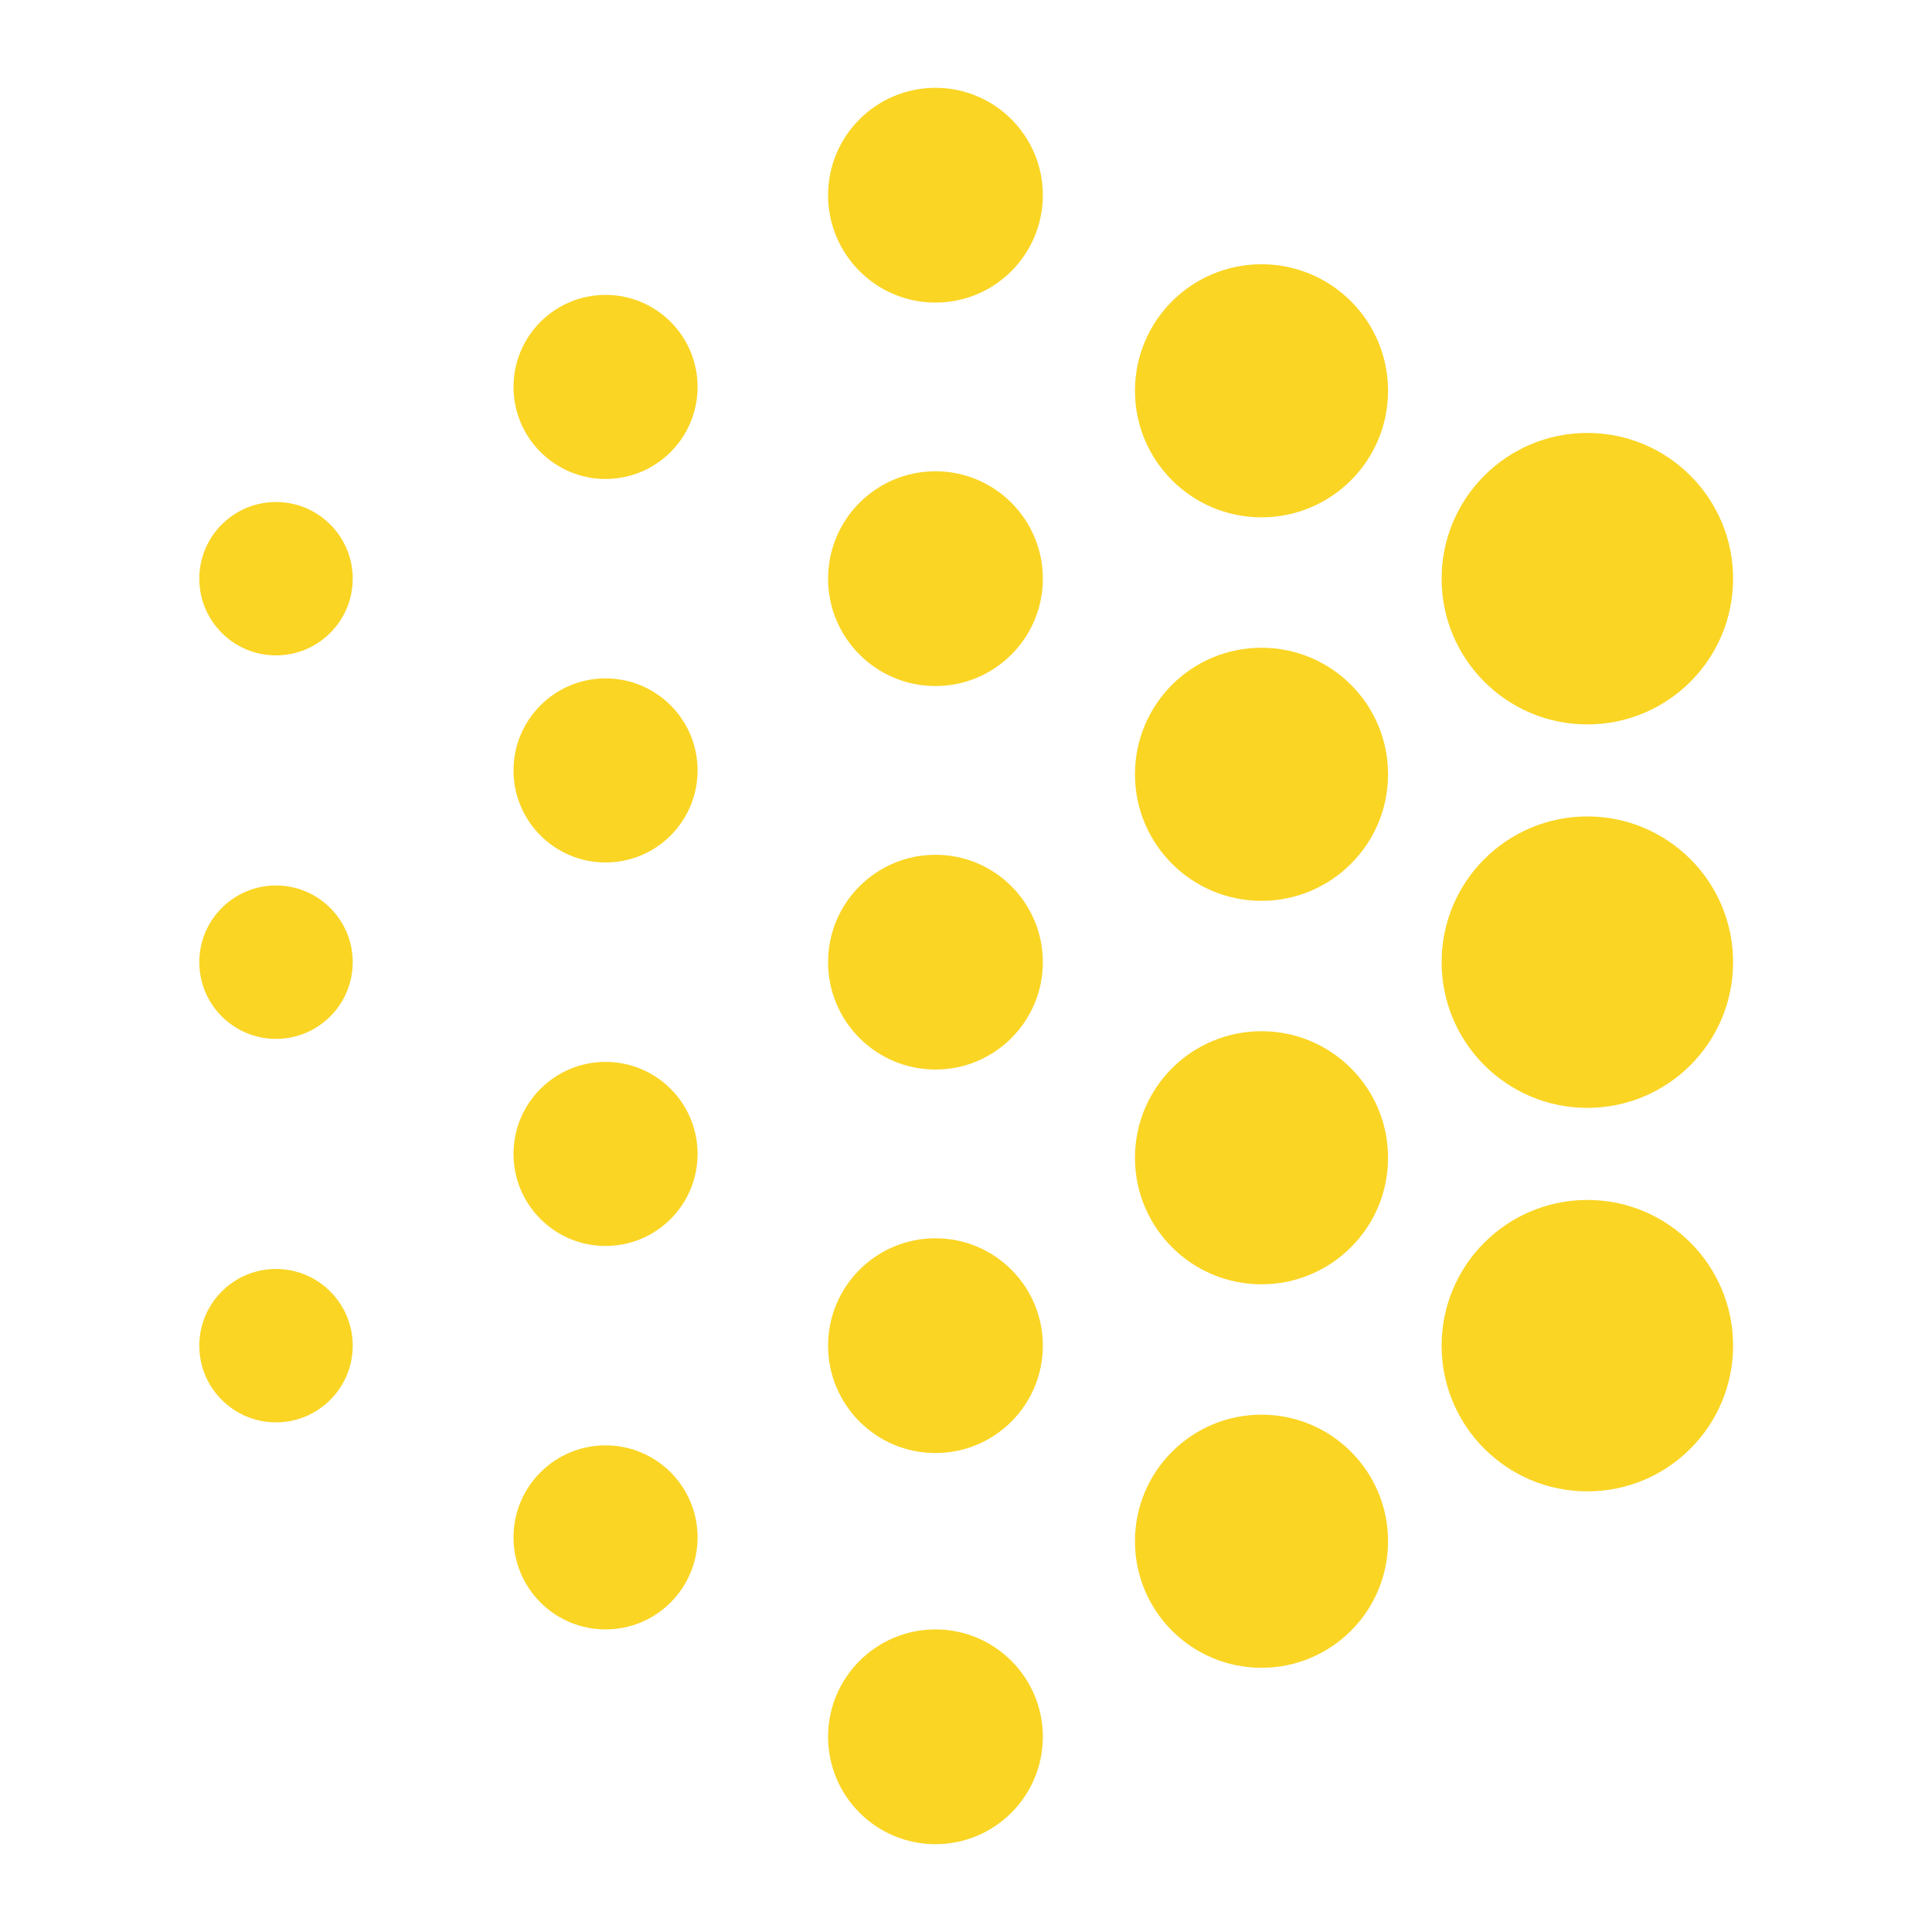 <svg width="44" height="44" viewBox="0 0 44 44" fill="none" xmlns="http://www.w3.org/2000/svg">
<path d="M13.791 10.908C14.949 10.908 15.887 9.97 15.887 8.812C15.887 7.655 14.949 6.716 13.791 6.716C12.634 6.716 11.695 7.655 11.695 8.812C11.695 9.97 12.634 10.908 13.791 10.908Z" fill="#FAD524"/>
<path d="M13.791 19.642C14.949 19.642 15.887 18.703 15.887 17.546C15.887 16.388 14.949 15.45 13.791 15.45C12.634 15.45 11.695 16.388 11.695 17.546C11.695 18.703 12.634 19.642 13.791 19.642Z" fill="#FAD524"/>
<path d="M13.791 28.376C14.949 28.376 15.887 27.437 15.887 26.28C15.887 25.122 14.949 24.184 13.791 24.184C12.634 24.184 11.695 25.122 11.695 26.28C11.695 27.437 12.634 28.376 13.791 28.376Z" fill="#FAD524"/>
<path d="M13.791 37.109C14.949 37.109 15.887 36.171 15.887 35.013C15.887 33.855 14.949 32.917 13.791 32.917C12.634 32.917 11.695 33.855 11.695 35.013C11.695 36.171 12.634 37.109 13.791 37.109Z" fill="#FAD524"/>
<path d="M21.305 6.891C22.655 6.891 23.75 5.796 23.75 4.445C23.75 3.095 22.655 2 21.305 2C19.954 2 18.859 3.095 18.859 4.445C18.859 5.796 19.954 6.891 21.305 6.891Z" fill="#FAD524"/>
<path d="M21.305 15.624C22.655 15.624 23.75 14.529 23.75 13.179C23.75 11.828 22.655 10.733 21.305 10.733C19.954 10.733 18.859 11.828 18.859 13.179C18.859 14.529 19.954 15.624 21.305 15.624Z" fill="#FAD524"/>
<path d="M21.305 24.358C22.655 24.358 23.75 23.263 23.75 21.913C23.75 20.562 22.655 19.467 21.305 19.467C19.954 19.467 18.859 20.562 18.859 21.913C18.859 23.263 19.954 24.358 21.305 24.358Z" fill="#FAD524"/>
<path d="M21.305 33.092C22.655 33.092 23.75 31.997 23.75 30.646C23.75 29.296 22.655 28.201 21.305 28.201C19.954 28.201 18.859 29.296 18.859 30.646C18.859 31.997 19.954 33.092 21.305 33.092Z" fill="#FAD524"/>
<path d="M21.305 42C22.655 42 23.75 40.905 23.75 39.554C23.75 38.204 22.655 37.109 21.305 37.109C19.954 37.109 18.859 38.204 18.859 39.554C18.859 40.905 19.954 42 21.305 42Z" fill="#FAD524"/>
<path d="M28.73 11.782C30.322 11.782 31.612 10.491 31.612 8.9C31.612 7.308 30.322 6.018 28.73 6.018C27.138 6.018 25.848 7.308 25.848 8.9C25.848 10.491 27.138 11.782 28.73 11.782Z" fill="#FAD524"/>
<path d="M28.73 20.516C30.322 20.516 31.612 19.225 31.612 17.634C31.612 16.042 30.322 14.752 28.73 14.752C27.138 14.752 25.848 16.042 25.848 17.634C25.848 19.225 27.138 20.516 28.73 20.516Z" fill="#FAD524"/>
<path d="M28.73 29.249C30.322 29.249 31.612 27.959 31.612 26.367C31.612 24.775 30.322 23.485 28.73 23.485C27.138 23.485 25.848 24.775 25.848 26.367C25.848 27.959 27.138 29.249 28.73 29.249Z" fill="#FAD524"/>
<path d="M28.73 37.983C30.322 37.983 31.612 36.692 31.612 35.1C31.612 33.509 30.322 32.218 28.73 32.218C27.138 32.218 25.848 33.509 25.848 35.1C25.848 36.692 27.138 37.983 28.73 37.983Z" fill="#FAD524"/>
<path d="M36.151 16.498C37.984 16.498 39.47 15.012 39.47 13.179C39.47 11.346 37.984 9.86 36.151 9.86C34.318 9.86 32.832 11.346 32.832 13.179C32.832 15.012 34.318 16.498 36.151 16.498Z" fill="#FAD524"/>
<path d="M6.286 14.926C7.25 14.926 8.033 14.144 8.033 13.179C8.033 12.215 7.25 11.433 6.286 11.433C5.321 11.433 4.539 12.215 4.539 13.179C4.539 14.144 5.321 14.926 6.286 14.926Z" fill="#FAD524"/>
<path d="M6.286 23.66C7.25 23.66 8.033 22.877 8.033 21.913C8.033 20.948 7.25 20.166 6.286 20.166C5.321 20.166 4.539 20.948 4.539 21.913C4.539 22.877 5.321 23.66 6.286 23.66Z" fill="#FAD524"/>
<path d="M6.286 32.393C7.25 32.393 8.033 31.611 8.033 30.647C8.033 29.682 7.25 28.9 6.286 28.9C5.321 28.9 4.539 29.682 4.539 30.647C4.539 31.611 5.321 32.393 6.286 32.393Z" fill="#FAD524"/>
<path d="M36.151 25.231C37.984 25.231 39.47 23.745 39.47 21.913C39.47 20.08 37.984 18.594 36.151 18.594C34.318 18.594 32.832 20.08 32.832 21.913C32.832 23.745 34.318 25.231 36.151 25.231Z" fill="#FAD524"/>
<path d="M36.151 33.965C37.984 33.965 39.47 32.479 39.47 30.646C39.47 28.814 37.984 27.328 36.151 27.328C34.318 27.328 32.832 28.814 32.832 30.646C32.832 32.479 34.318 33.965 36.151 33.965Z" fill="#FAD524"/>
</svg>
